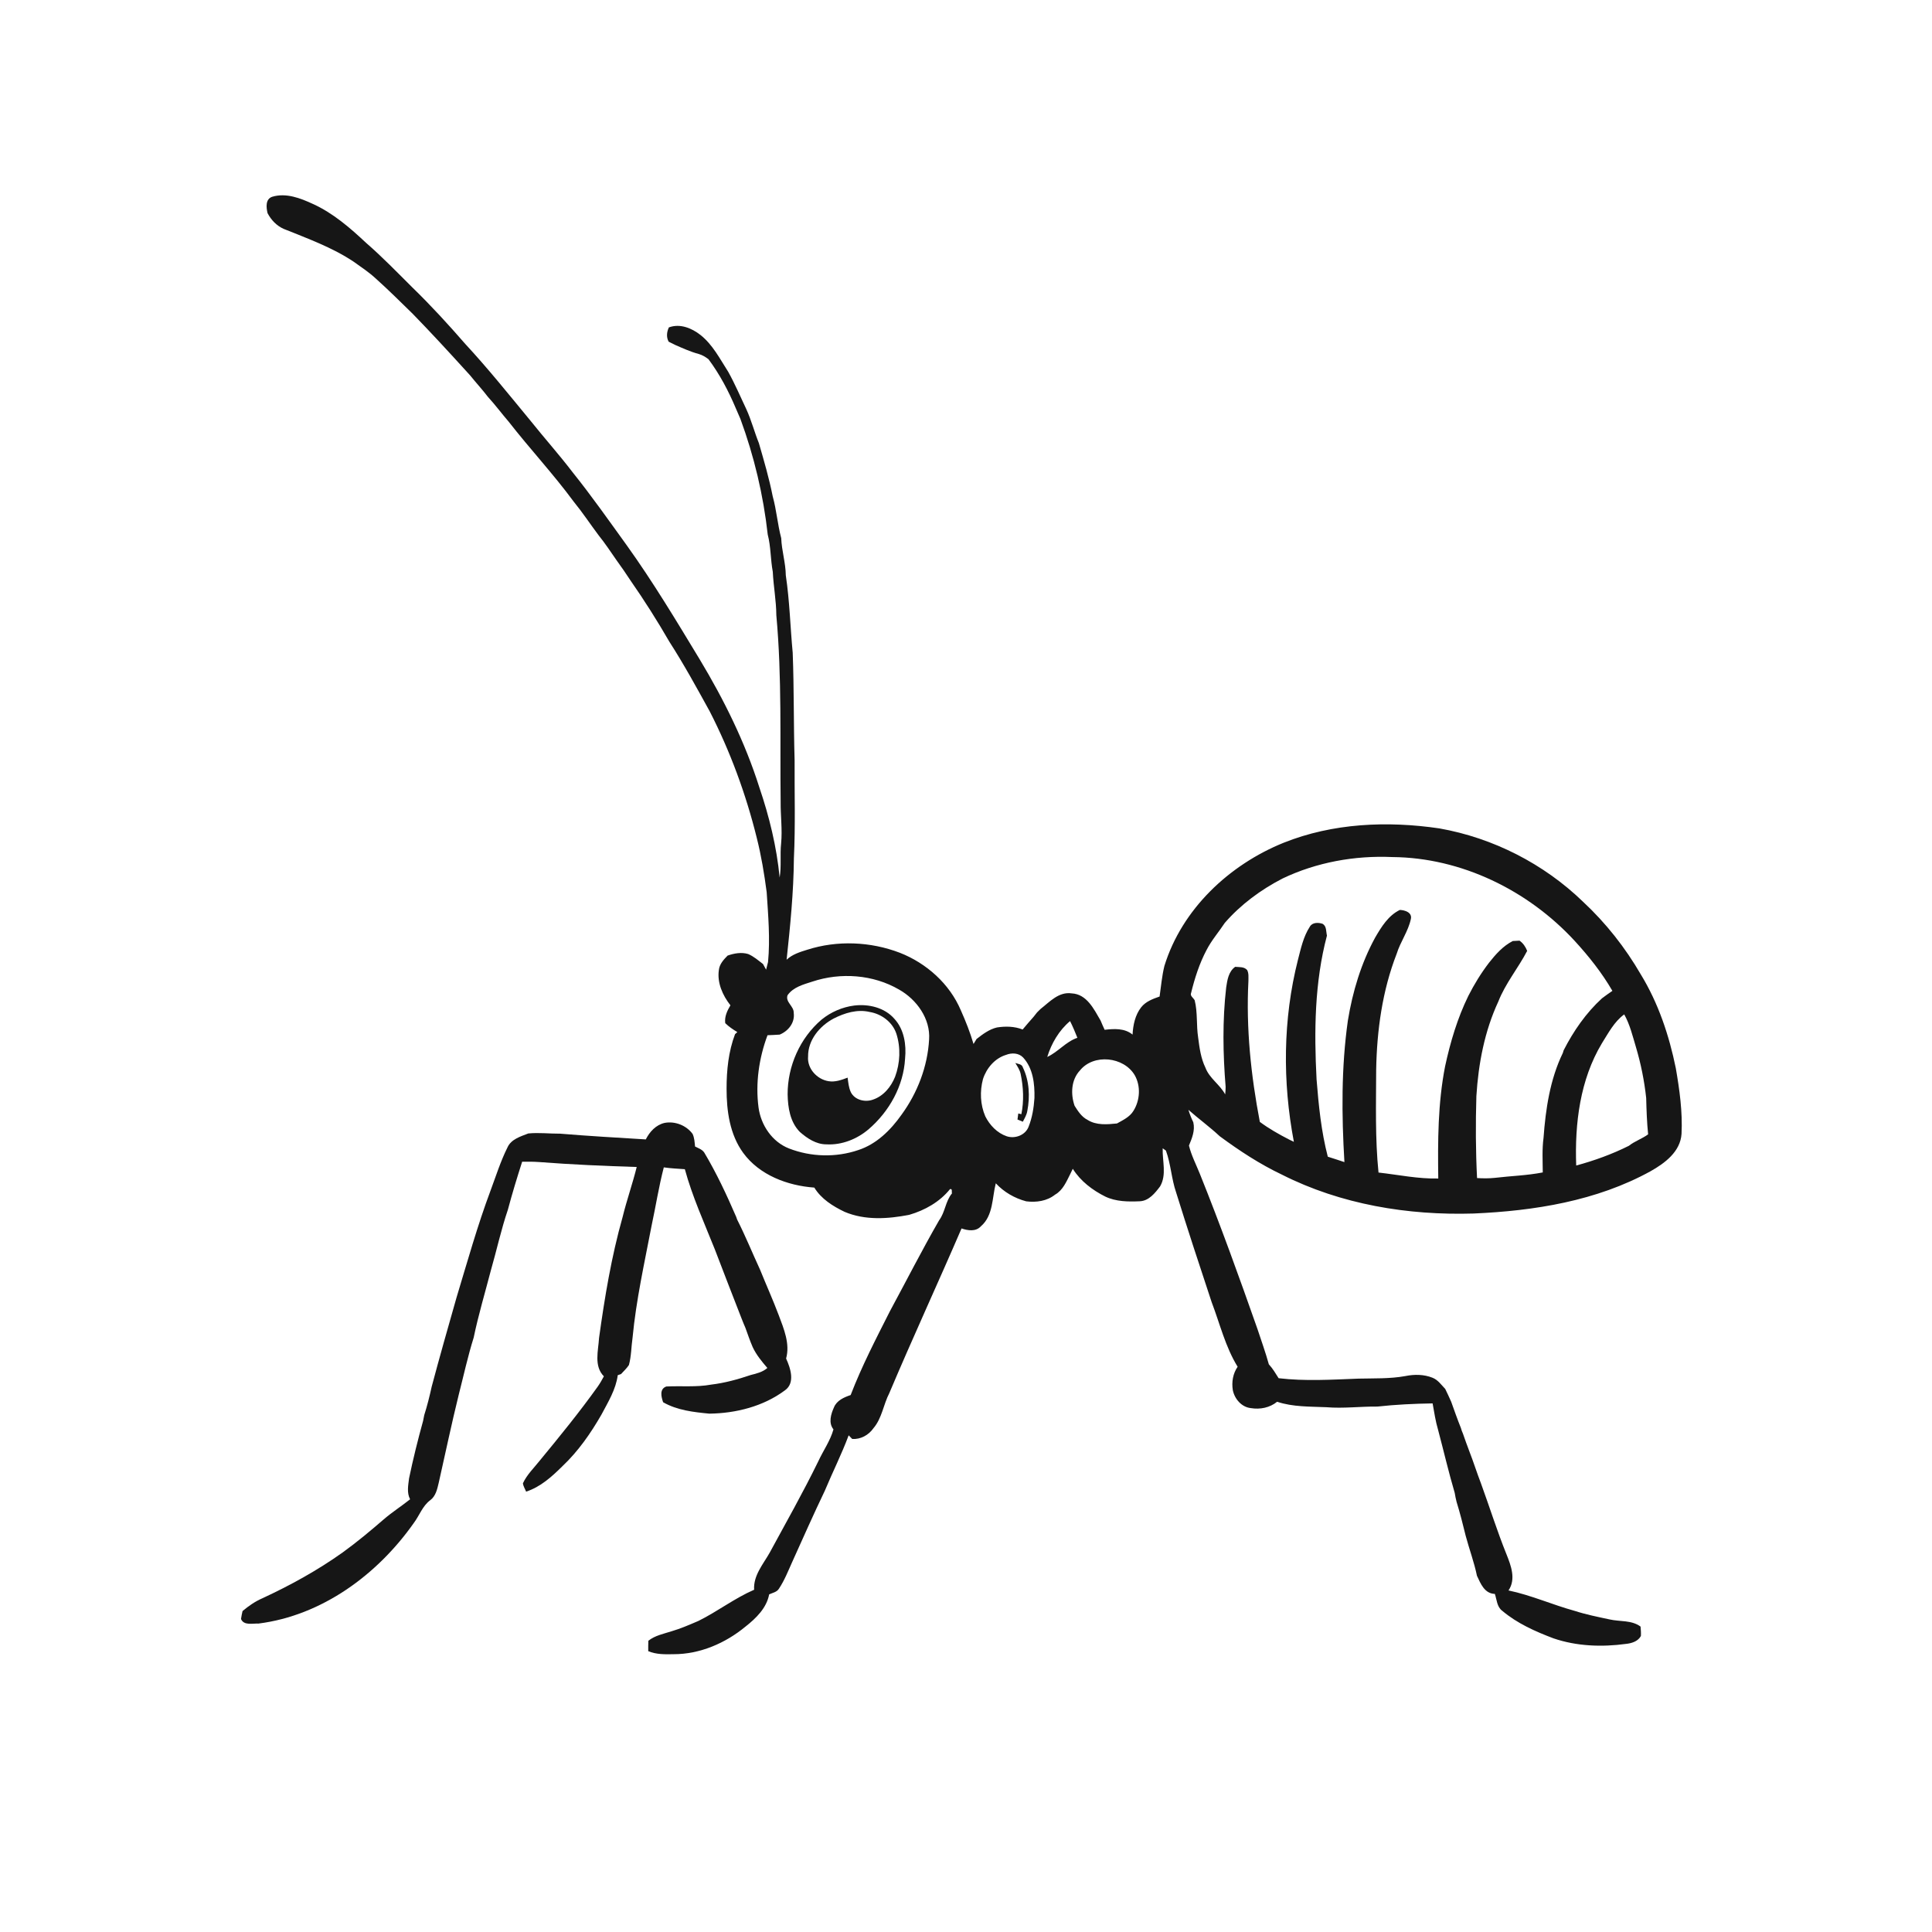 <ns0:svg xmlns:ns0="http://www.w3.org/2000/svg" width="1024pt" height="1024pt" viewBox="0 0 1024 1024" version="1.1">
<ns0:g id="#ffffffff">
<ns0:path fill="#ffffff" opacity="0" d=" M 0.00 0.00 L 1024.00 0.00 L 1024.00 1024.00 L 0.00 1024.00 L 0.00 0.00 M 144.31 104.28 C 140.60 105.48 141.09 109.97 141.81 112.98 C 143.72 116.61 146.66 119.72 150.48 121.36 C 163.11 126.46 176.08 131.13 187.49 138.74 C 191.51 141.61 195.64 144.34 199.27 147.72 C 205.97 153.71 212.31 160.06 218.74 166.32 C 228.27 176.10 237.52 186.15 246.70 196.25 C 247.55 197.16 248.38 198.10 249.22 199.02 C 252.28 202.84 255.62 206.43 258.59 210.33 C 262.45 214.53 265.84 219.13 269.57 223.45 C 280.77 237.82 293.24 251.17 304.06 265.86 C 308.75 271.60 312.84 277.80 317.29 283.73 C 320.70 287.95 323.68 292.50 326.79 296.95 C 329.36 300.45 331.80 304.06 334.19 307.69 C 341.53 318.22 348.40 329.08 354.82 340.19 C 362.49 352.11 369.29 364.56 376.13 376.97 C 387.03 398.25 395.35 420.84 401.09 444.04 C 403.49 453.54 405.09 463.21 406.36 472.92 C 407.15 485.21 408.25 497.58 407.08 509.88 C 406.73 511.23 406.38 512.59 406.05 513.95 C 405.51 512.95 404.96 511.94 404.42 510.96 C 401.90 509.03 399.47 506.89 396.53 505.65 C 392.94 504.57 389.11 505.28 385.65 506.48 C 383.56 508.61 381.36 510.97 381.02 514.08 C 380.00 520.84 383.02 527.60 387.14 532.83 C 385.44 535.72 383.93 538.83 384.39 542.29 C 386.29 544.16 388.51 545.65 390.80 547.02 C 390.49 547.30 389.89 547.86 389.58 548.14 C 386.10 557.36 385.10 567.24 385.10 577.03 C 385.09 588.82 386.79 601.26 393.90 611.04 C 402.55 622.86 417.40 628.42 431.61 629.45 C 435.25 635.45 441.47 639.35 447.68 642.31 C 458.49 646.90 470.69 646.08 481.96 643.87 C 490.20 641.48 498.10 637.02 503.52 630.26 C 504.94 629.90 504.30 631.71 504.57 632.53 C 501.11 636.65 500.97 642.44 497.77 646.75 C 488.66 662.58 480.38 678.86 471.70 694.93 C 464.30 709.54 456.75 724.10 450.86 739.41 C 447.37 740.58 443.48 742.27 442.02 745.93 C 440.40 749.50 438.99 754.19 441.75 757.60 C 440.06 763.67 436.31 768.87 433.69 774.56 C 425.67 791.00 416.65 806.92 407.93 822.99 C 404.45 829.14 399.23 835.07 399.70 842.60 C 389.32 847.11 380.31 854.11 370.19 859.12 C 365.48 861.14 360.77 863.20 355.84 864.64 C 351.66 865.98 347.16 866.84 343.64 869.64 C 343.58 871.46 343.55 873.30 343.58 875.15 C 347.82 876.94 352.47 876.85 356.98 876.76 C 370.94 876.79 384.46 870.94 395.11 862.14 C 400.69 857.74 406.31 852.32 407.67 845.05 C 409.47 844.22 411.74 843.87 412.85 842.05 C 415.77 837.67 417.70 832.74 419.85 827.96 C 425.56 815.33 431.16 802.65 437.16 790.15 C 441.26 780.30 446.09 770.76 449.81 760.75 C 450.28 761.23 451.22 762.20 451.69 762.68 C 456.18 762.97 460.40 760.62 462.94 756.99 C 467.48 751.66 468.21 744.47 471.34 738.41 C 483.71 709.13 497.06 680.29 509.64 651.10 C 512.99 652.26 517.23 652.91 519.90 649.95 C 526.49 644.29 525.80 634.89 527.79 627.17 C 532.11 631.84 537.78 635.10 543.91 636.73 C 549.22 637.40 554.90 636.62 559.19 633.20 C 563.37 630.84 565.22 626.27 567.28 622.21 C 567.72 621.29 568.16 620.38 568.60 619.48 C 572.69 626.02 579.03 630.82 585.85 634.22 C 591.50 636.91 597.93 636.97 604.05 636.70 C 608.92 636.52 612.19 632.37 614.88 628.80 C 618.47 622.62 616.01 615.31 616.25 608.62 L 617.96 609.84 C 620.59 617.01 620.88 624.81 623.38 632.04 C 629.42 651.48 635.79 670.83 642.20 690.16 C 646.58 701.64 649.47 713.88 655.97 724.41 C 653.47 728.03 652.72 732.52 653.42 736.83 C 654.37 741.48 658.08 745.83 663.00 746.33 C 667.87 747.14 673.02 746.12 676.90 742.96 C 685.26 745.75 694.26 745.47 702.97 745.85 C 711.99 746.61 721.01 745.41 730.05 745.51 C 739.76 744.45 749.54 743.98 759.31 743.83 C 760.17 748.55 760.86 753.33 762.24 757.95 C 765.19 769.06 767.79 780.27 771.04 791.30 C 771.30 792.88 771.61 794.47 772.02 796.04 C 773.86 801.99 775.39 808.04 776.87 814.10 C 778.75 821.15 781.34 828.02 782.81 835.18 C 784.76 839.35 786.83 844.66 792.30 844.80 C 793.34 847.85 793.38 851.69 796.22 853.76 C 804.14 860.45 813.74 864.71 823.36 868.35 C 835.66 872.56 849.01 873.04 861.81 871.30 C 864.82 870.98 868.18 869.97 869.71 867.11 C 869.83 865.43 869.65 863.77 869.53 862.12 C 864.73 858.58 858.58 859.59 853.09 858.32 C 846.88 856.99 840.63 855.75 834.59 853.79 C 822.79 850.54 811.55 845.49 799.54 842.97 C 803.60 836.97 800.87 829.83 798.46 823.80 C 793.47 811.42 789.49 798.68 784.92 786.16 C 782.74 780.53 780.95 774.76 778.75 769.14 C 777.57 766.07 776.49 762.97 775.40 759.88 C 774.94 758.89 774.58 757.87 774.30 756.85 C 772.45 752.25 770.82 747.58 769.15 742.93 C 768.14 740.65 767.09 738.39 766.00 736.16 C 763.93 734.02 762.16 731.38 759.29 730.24 C 754.70 728.40 749.62 728.37 744.83 729.35 C 736.64 730.83 728.31 730.50 720.04 730.70 C 705.95 731.24 691.74 732.14 677.70 730.48 C 676.09 727.93 674.56 725.33 672.51 723.11 C 670.75 716.78 668.53 710.60 666.47 704.37 C 656.77 676.77 646.85 649.25 635.93 622.11 C 633.94 617.16 631.44 612.37 630.17 607.17 C 631.79 603.24 633.49 599.22 632.48 594.85 C 631.43 592.71 630.58 590.49 629.88 588.22 C 635.31 593.01 641.19 597.29 646.50 602.24 C 656.90 609.91 667.76 617.04 679.46 622.59 C 710.69 638.39 746.22 644.25 780.99 643.19 C 813.22 641.80 846.22 636.54 874.81 620.79 C 882.38 616.53 890.62 610.44 891.25 600.98 C 891.83 589.31 890.20 577.63 888.21 566.15 C 884.67 548.78 878.94 531.65 869.66 516.47 C 861.41 502.24 851.11 489.17 839.06 477.96 C 818.28 457.83 791.38 444.10 762.89 439.07 C 735.34 435.01 706.43 436.24 680.35 446.68 C 651.53 458.33 626.48 481.80 617.16 511.95 C 615.85 517.28 615.38 522.76 614.61 528.18 C 611.04 529.42 607.23 530.82 604.83 533.90 C 601.64 538.00 600.55 543.28 600.28 548.36 C 596.07 544.89 590.57 545.24 585.48 545.81 C 584.73 544.17 583.99 542.53 583.31 540.87 C 579.79 534.84 576.01 526.90 568.02 526.51 C 561.20 525.51 556.36 530.99 551.52 534.77 C 550.90 535.38 550.28 535.99 549.66 536.60 C 549.06 537.37 548.45 538.14 547.85 538.90 C 545.88 541.13 543.91 543.37 542.02 545.66 C 537.70 543.95 532.95 543.87 528.42 544.57 C 524.30 545.54 520.86 548.14 517.59 550.70 C 517.05 551.57 516.51 552.45 515.99 553.33 C 514.19 547.21 511.85 541.27 509.25 535.46 C 503.28 521.42 491.05 510.51 476.94 504.99 C 461.38 499.03 443.74 498.29 427.83 503.39 C 423.97 504.58 419.93 505.84 416.92 508.67 C 418.83 490.83 420.63 472.93 420.78 454.97 C 421.62 437.66 421.06 420.31 421.16 402.98 C 420.60 383.99 420.88 364.98 420.15 345.99 C 418.86 332.31 418.53 318.52 416.49 304.93 C 416.41 298.26 414.31 291.87 414.06 285.22 C 412.12 277.92 411.58 270.33 409.55 263.07 C 407.67 253.53 404.93 244.21 402.23 234.89 C 399.86 229.00 398.27 222.83 395.64 217.04 C 392.45 210.35 389.58 203.52 385.96 197.05 C 381.57 190.22 377.77 182.70 371.29 177.56 C 366.63 173.89 360.39 171.34 354.52 173.53 C 353.38 175.96 353.09 178.66 354.40 181.10 C 355.55 181.65 356.70 182.22 357.85 182.82 C 361.95 184.61 366.04 186.47 370.38 187.63 C 372.27 188.18 373.95 189.20 375.51 190.39 C 381.44 198.35 386.11 207.20 389.96 216.33 C 390.82 218.22 391.60 220.15 392.44 222.05 C 399.70 241.80 404.59 262.40 406.91 283.30 C 408.60 289.78 408.37 296.51 409.59 303.05 C 409.96 310.75 411.42 318.35 411.47 326.07 C 414.49 358.96 413.36 392.04 413.76 425.04 C 413.69 432.37 414.71 439.70 414.01 447.03 C 413.35 453.05 414.24 459.10 413.23 465.13 C 411.65 448.83 407.74 432.82 402.47 417.34 C 394.91 393.44 383.73 370.87 370.83 349.44 C 358.43 328.95 346.09 308.39 332.12 288.92 C 322.77 275.99 313.60 262.91 303.62 250.46 C 296.43 241.04 288.52 232.19 281.12 222.93 C 269.80 209.22 258.68 195.32 246.58 182.27 C 237.63 171.98 228.41 161.91 218.62 152.41 C 210.57 144.41 202.68 136.23 194.11 128.79 C 185.57 120.80 176.57 112.95 165.83 108.09 C 159.21 105.02 151.62 102.09 144.31 104.28 M 352.26 595.16 C 347.68 596.19 344.32 599.84 342.29 603.91 C 327.15 602.99 312.00 602.12 296.90 600.87 C 291.27 600.91 285.62 600.20 280.01 600.76 C 275.94 602.34 270.93 603.79 268.99 608.12 C 265.34 615.44 262.88 623.26 260.04 630.92 C 253.05 649.58 247.70 668.79 241.93 687.85 C 237.47 703.52 233.00 719.19 228.81 734.94 C 227.69 740.03 226.43 745.11 224.84 750.09 C 224.64 751.06 224.45 752.05 224.26 753.05 C 221.48 763.12 218.95 773.28 216.82 783.51 C 216.36 787.20 215.54 791.19 217.36 794.66 C 212.78 798.31 207.82 801.47 203.38 805.30 C 196.34 811.38 189.18 817.37 181.63 822.82 C 168.31 832.31 153.90 840.24 139.07 847.12 C 135.22 848.79 131.75 851.20 128.55 853.90 C 128.25 855.29 127.93 856.67 127.74 858.11 C 129.29 861.70 133.86 860.37 136.95 860.53 C 170.63 856.28 200.01 834.61 219.23 807.35 C 222.28 803.34 223.89 798.19 228.07 795.11 C 231.00 792.94 231.74 789.20 232.54 785.87 C 236.07 770.32 239.31 754.71 243.14 739.23 C 245.73 729.13 247.94 718.91 251.06 708.96 C 253.55 697.00 257.06 685.26 260.14 673.44 C 263.24 662.69 265.59 651.73 269.20 641.13 C 271.47 632.60 274.05 624.15 276.75 615.75 C 279.75 615.68 282.75 615.70 285.75 615.91 C 302.96 617.24 320.21 617.99 337.47 618.53 C 335.26 627.46 332.17 636.13 329.99 645.07 C 324.06 666.04 320.50 687.58 317.51 709.14 C 317.12 715.89 314.67 724.03 320.07 729.48 C 319.07 731.36 318.02 733.22 316.78 734.97 C 307.16 748.43 296.71 761.26 286.19 774.02 C 283.08 777.98 279.29 781.55 277.16 786.18 C 277.35 787.76 278.28 789.12 278.85 790.60 C 286.49 788.12 292.52 782.64 298.11 777.10 C 306.47 769.19 313.09 759.69 318.79 749.75 C 322.31 743.10 326.41 736.49 327.42 728.88 C 327.85 728.73 328.72 728.43 329.16 728.28 C 330.59 726.73 332.17 725.26 333.34 723.49 C 334.63 718.77 334.57 713.83 335.27 709.01 C 337.17 689.03 341.56 669.44 345.33 649.77 C 347.55 639.44 349.17 628.96 351.83 618.73 C 355.53 619.28 359.26 619.43 362.98 619.70 C 366.96 634.28 373.25 648.09 378.84 662.10 C 383.59 674.40 388.28 686.72 393.11 698.99 C 393.78 700.61 394.39 702.27 395.12 703.88 C 396.34 707.27 397.50 710.68 398.94 713.99 C 400.86 718.12 403.77 721.62 406.72 725.05 C 404.25 727.22 401.04 728.00 397.94 728.77 C 391.11 731.09 384.12 733.01 376.94 733.87 C 369.09 735.32 361.08 734.47 353.17 734.87 C 349.43 736.19 350.47 740.35 351.47 743.22 C 358.89 747.48 367.61 748.46 375.98 749.26 C 390.07 749.08 404.61 745.42 416.04 736.90 C 421.59 733.00 418.98 725.13 416.65 720.05 C 418.82 712.26 415.47 704.34 412.76 697.12 C 409.70 688.99 406.13 681.08 402.88 673.03 C 398.79 664.18 395.13 655.14 390.72 646.44 C 390.59 646.07 390.32 645.32 390.19 644.95 C 385.14 633.28 379.75 621.73 373.23 610.82 C 372.08 609.17 370.08 608.55 368.39 607.67 C 368.16 605.41 368.06 603.03 367.07 600.97 C 363.73 596.46 357.76 594.12 352.26 595.16 Z" />
<ns0:path fill="#ffffff" opacity="0" d=" M 679.74 465.64 C 697.80 457.01 718.05 453.37 737.99 454.26 C 774.53 454.55 809.86 471.89 834.48 498.54 C 842.01 506.74 849.01 515.52 854.60 525.18 C 852.72 526.44 850.90 527.78 849.09 529.13 C 840.62 536.88 833.97 546.49 828.77 556.68 C 828.66 557.04 828.43 557.76 828.32 558.12 C 821.54 572.10 819.22 587.79 818.10 603.15 C 817.28 609.20 817.67 615.32 817.70 621.41 C 809.31 623.06 800.74 623.27 792.27 624.29 C 789.14 624.62 785.99 624.59 782.87 624.39 C 782.13 609.92 782.08 595.44 782.51 580.96 C 783.58 563.80 786.83 546.57 794.12 530.89 C 797.90 521.20 804.66 513.15 809.43 503.99 C 808.58 501.83 807.30 499.90 805.38 498.57 C 804.18 498.64 802.99 498.70 801.81 498.76 C 796.65 501.38 792.76 505.78 789.22 510.26 C 785.02 515.74 781.38 521.66 778.26 527.82 C 772.47 539.64 768.70 552.33 765.93 565.18 C 762.09 584.74 762.04 604.76 762.31 624.63 C 751.66 624.88 741.18 622.65 730.64 621.47 C 728.80 603.38 729.36 585.16 729.40 567.00 C 729.77 546.10 732.65 525.08 740.27 505.51 C 742.23 499.14 746.42 493.60 747.79 487.06 C 748.55 483.60 744.60 482.38 741.94 482.28 C 735.82 485.27 732.17 491.25 728.86 496.93 C 721.42 510.55 716.88 525.64 714.40 540.92 C 710.88 565.76 711.08 590.95 712.57 615.94 C 709.63 614.99 706.71 613.97 703.76 613.07 C 700.28 599.69 698.90 585.85 697.81 572.10 C 696.47 546.64 696.74 520.65 703.31 495.88 C 702.79 493.74 703.19 490.93 701.03 489.65 C 698.77 488.87 695.55 488.80 694.23 491.18 C 690.80 496.44 689.49 502.75 687.93 508.75 C 679.95 540.22 679.73 573.38 685.78 605.20 C 684.95 604.80 684.13 604.40 683.32 604.01 C 677.92 601.23 672.62 598.25 667.74 594.63 C 663.03 570.06 660.38 544.96 661.69 519.92 C 661.67 517.99 661.95 515.89 661.01 514.14 C 659.41 512.30 656.83 512.65 654.67 512.44 C 651.15 514.94 650.49 519.41 649.90 523.38 C 647.89 540.84 648.18 558.51 649.61 576.02 C 649.60 577.36 649.53 578.70 649.37 580.05 C 646.56 574.81 641.04 571.57 638.92 565.93 C 636.47 560.93 635.74 555.34 635.04 549.89 C 634.03 543.35 634.83 536.64 633.21 530.19 C 632.58 528.90 630.58 527.87 631.32 526.24 C 633.23 518.42 635.72 510.66 639.50 503.52 C 642.14 498.36 645.99 493.98 649.17 489.15 C 657.67 479.37 668.26 471.58 679.74 465.64 Z" />
<ns0:path fill="#ffffff" opacity="0" d=" M 430.60 520.26 C 445.57 515.28 462.80 516.51 476.52 524.49 C 485.81 529.72 493.22 539.94 492.44 550.97 C 491.64 565.32 486.26 579.27 477.81 590.85 C 472.07 598.98 464.54 606.45 454.87 609.57 C 443.06 613.59 429.81 613.24 418.20 608.71 C 409.25 605.23 403.30 596.34 402.04 587.00 C 400.35 574.11 402.26 560.84 406.80 548.69 C 408.95 548.63 411.11 548.50 413.26 548.36 C 417.84 546.48 421.39 542.03 420.69 536.88 C 420.86 533.29 416.15 531.15 417.41 527.50 C 420.46 523.16 425.82 521.80 430.60 520.26 M 452.75 532.96 C 446.41 533.77 440.33 536.43 435.38 540.47 C 424.00 550.21 417.42 565.06 417.46 580.01 C 417.58 587.03 418.78 594.78 423.96 599.97 C 427.86 603.39 432.60 606.54 437.99 606.53 C 446.19 606.99 454.32 603.74 460.49 598.43 C 471.36 589.06 478.91 575.53 479.71 561.07 C 480.45 553.69 479.20 545.57 474.01 539.95 C 468.82 534.00 460.34 532.04 452.75 532.96 Z" />
<ns0:path fill="#ffffff" opacity="0" d=" M 441.90 539.82 C 447.72 536.87 454.43 534.80 460.96 536.37 C 467.25 537.41 473.08 541.75 475.10 547.91 C 477.46 555.28 477.10 563.45 474.42 570.69 C 472.28 576.04 468.29 580.94 462.69 582.82 C 458.53 584.36 453.03 583.04 450.96 578.88 C 449.83 576.46 449.60 573.77 449.26 571.17 C 446.03 572.40 442.58 573.66 439.07 573.04 C 433.00 572.05 427.74 566.31 428.30 560.00 C 428.19 551.23 434.47 543.74 441.90 539.82 Z" />
<ns0:path fill="#ffffff" opacity="0" d=" M 849.06 552.94 C 852.48 547.52 855.57 541.50 860.87 537.65 C 863.89 543.04 865.31 549.08 867.07 554.94 C 869.70 563.75 871.52 572.80 872.51 581.94 C 872.67 588.38 872.89 594.81 873.54 601.23 C 870.32 603.58 866.44 604.83 863.31 607.31 C 854.41 611.76 845.01 615.15 835.42 617.75 C 834.61 595.55 837.42 572.29 849.06 552.94 Z" />
<ns0:path fill="#ffffff" opacity="0" d=" M 555.06 560.20 C 557.29 553.00 561.33 546.07 567.16 541.20 C 568.60 544.08 569.85 547.05 571.04 550.05 C 564.89 552.13 560.84 557.56 555.06 560.20 Z" />
<ns0:path fill="#ffffff" opacity="0" d=" M 533.22 559.11 C 536.21 557.90 539.96 558.04 542.29 560.51 C 547.56 566.26 548.46 574.50 548.28 581.97 C 547.94 587.16 547.09 592.39 545.16 597.24 C 543.43 601.68 537.98 603.71 533.59 602.25 C 528.53 600.53 524.59 596.38 522.23 591.69 C 519.56 585.52 519.27 578.42 520.99 571.96 C 522.84 566.17 527.28 560.91 533.22 559.11 M 538.14 563.40 C 539.26 565.25 540.52 567.06 540.97 569.22 C 542.44 576.22 542.77 583.51 541.34 590.55 C 540.93 590.46 540.12 590.27 539.71 590.17 C 539.57 591.23 539.43 592.30 539.29 593.38 C 540.00 593.67 541.41 594.24 542.12 594.53 C 543.08 592.72 544.15 590.91 544.49 588.87 C 545.98 581.20 545.58 572.93 542.17 565.82 C 541.68 563.95 539.63 563.94 538.14 563.40 Z" />
<ns0:path fill="#ffffff" opacity="0" d=" M 572.40 567.35 C 579.66 558.36 595.61 560.07 601.41 569.84 C 604.70 575.61 604.26 583.17 600.76 588.76 C 598.80 592.02 595.21 593.67 592.02 595.46 C 586.79 596.00 581.05 596.51 576.40 593.55 C 573.27 591.96 571.36 588.95 569.55 586.08 C 567.40 579.88 567.72 572.33 572.40 567.35 Z" />
</ns0:g>
<ns0:g id="#161616ff">
<ns0:path fill="#161616" opacity="1.00" d=" M 144.31 104.28 C 151.62 102.09 159.21 105.02 165.83 108.09 C 176.57 112.95 185.57 120.80 194.11 128.79 C 202.68 136.23 210.57 144.41 218.62 152.41 C 228.41 161.91 237.63 171.98 246.58 182.27 C 258.68 195.32 269.80 209.22 281.12 222.93 C 288.52 232.19 296.43 241.04 303.62 250.46 C 313.60 262.91 322.77 275.99 332.12 288.92 C 346.09 308.39 358.43 328.95 370.83 349.44 C 383.73 370.87 394.91 393.44 402.47 417.34 C 407.74 432.82 411.65 448.83 413.23 465.13 C 414.24 459.10 413.35 453.05 414.01 447.03 C 414.71 439.70 413.69 432.37 413.76 425.04 C 413.36 392.04 414.49 358.96 411.47 326.07 C 411.42 318.35 409.96 310.75 409.59 303.05 C 408.37 296.51 408.60 289.78 406.91 283.30 C 404.59 262.40 399.70 241.80 392.44 222.05 C 391.60 220.15 390.82 218.22 389.96 216.33 C 386.11 207.20 381.44 198.35 375.51 190.39 C 373.95 189.20 372.27 188.18 370.38 187.63 C 366.04 186.47 361.95 184.61 357.85 182.82 C 356.70 182.22 355.55 181.65 354.40 181.10 C 353.09 178.66 353.38 175.96 354.52 173.53 C 360.39 171.34 366.63 173.89 371.29 177.56 C 377.77 182.70 381.57 190.22 385.96 197.05 C 389.58 203.52 392.45 210.35 395.64 217.04 C 398.27 222.83 399.86 229.00 402.23 234.89 C 404.93 244.21 407.67 253.53 409.55 263.07 C 411.58 270.33 412.12 277.92 414.06 285.22 C 414.31 291.87 416.41 298.26 416.49 304.93 C 418.53 318.52 418.86 332.31 420.15 345.99 C 420.88 364.98 420.60 383.99 421.16 402.98 C 421.06 420.31 421.62 437.66 420.78 454.97 C 420.63 472.93 418.83 490.83 416.92 508.67 C 419.93 505.84 423.97 504.58 427.83 503.39 C 443.74 498.29 461.38 499.03 476.94 504.99 C 491.05 510.51 503.28 521.42 509.25 535.46 C 511.85 541.27 514.19 547.21 515.99 553.33 C 516.51 552.45 517.05 551.57 517.59 550.70 C 520.86 548.14 524.30 545.54 528.42 544.57 C 532.95 543.87 537.70 543.95 542.02 545.66 C 543.91 543.37 545.88 541.13 547.85 538.90 C 548.45 538.14 549.06 537.37 549.66 536.60 C 550.28 535.99 550.90 535.38 551.52 534.77 C 556.36 530.99 561.20 525.51 568.02 526.51 C 576.01 526.90 579.79 534.84 583.31 540.87 C 583.99 542.53 584.73 544.17 585.48 545.81 C 590.57 545.24 596.07 544.89 600.28 548.36 C 600.55 543.28 601.64 538.00 604.83 533.90 C 607.23 530.82 611.04 529.42 614.61 528.18 C 615.38 522.76 615.85 517.28 617.16 511.95 C 626.48 481.80 651.53 458.33 680.35 446.68 C 706.43 436.24 735.34 435.01 762.89 439.07 C 791.38 444.10 818.28 457.83 839.06 477.96 C 851.11 489.17 861.41 502.24 869.66 516.47 C 878.94 531.65 884.67 548.78 888.21 566.15 C 890.20 577.63 891.83 589.31 891.25 600.98 C 890.62 610.44 882.38 616.53 874.81 620.79 C 846.22 636.54 813.22 641.80 780.99 643.19 C 746.22 644.25 710.69 638.39 679.46 622.59 C 667.76 617.04 656.90 609.91 646.50 602.24 C 641.19 597.29 635.31 593.01 629.88 588.22 C 630.58 590.49 631.43 592.71 632.48 594.85 C 633.49 599.22 631.79 603.24 630.17 607.17 C 631.44 612.37 633.94 617.16 635.93 622.11 C 646.85 649.25 656.77 676.77 666.47 704.37 C 668.53 710.60 670.75 716.78 672.51 723.11 C 674.56 725.33 676.09 727.93 677.70 730.48 C 691.74 732.14 705.95 731.24 720.04 730.70 C 728.31 730.50 736.64 730.83 744.83 729.35 C 749.62 728.37 754.70 728.40 759.29 730.24 C 762.16 731.38 763.93 734.02 766.00 736.16 C 767.09 738.39 768.14 740.65 769.15 742.93 C 770.82 747.58 772.45 752.25 774.30 756.85 C 774.58 757.87 774.94 758.89 775.40 759.88 C 776.49 762.97 777.57 766.07 778.75 769.14 C 780.95 774.76 782.74 780.53 784.92 786.16 C 789.49 798.68 793.47 811.42 798.46 823.80 C 800.87 829.83 803.60 836.97 799.54 842.97 C 811.55 845.49 822.79 850.54 834.59 853.79 C 840.63 855.75 846.88 856.99 853.09 858.32 C 858.58 859.59 864.73 858.58 869.53 862.12 C 869.65 863.77 869.83 865.43 869.71 867.11 C 868.18 869.97 864.82 870.98 861.81 871.30 C 849.01 873.04 835.66 872.56 823.36 868.35 C 813.74 864.71 804.14 860.45 796.22 853.76 C 793.38 851.69 793.34 847.85 792.30 844.80 C 786.83 844.66 784.76 839.35 782.81 835.18 C 781.34 828.02 778.75 821.15 776.87 814.10 C 775.39 808.04 773.86 801.99 772.02 796.04 C 771.61 794.47 771.30 792.88 771.04 791.30 C 767.79 780.27 765.19 769.06 762.24 757.95 C 760.86 753.33 760.17 748.55 759.31 743.83 C 749.54 743.98 739.76 744.45 730.05 745.51 C 721.01 745.41 711.99 746.61 702.97 745.85 C 694.26 745.47 685.26 745.75 676.90 742.96 C 673.02 746.12 667.87 747.14 663.00 746.33 C 658.08 745.83 654.37 741.48 653.42 736.83 C 652.72 732.52 653.47 728.03 655.97 724.41 C 649.47 713.88 646.58 701.64 642.20 690.16 C 635.79 670.83 629.42 651.48 623.38 632.04 C 620.88 624.81 620.59 617.01 617.96 609.84 L 616.25 608.62 C 616.01 615.31 618.47 622.62 614.88 628.80 C 612.19 632.37 608.92 636.52 604.05 636.70 C 597.93 636.97 591.50 636.91 585.85 634.22 C 579.03 630.82 572.69 626.02 568.60 619.48 C 568.16 620.38 567.72 621.29 567.28 622.21 C 565.22 626.27 563.37 630.84 559.19 633.20 C 554.90 636.62 549.22 637.40 543.91 636.73 C 537.78 635.10 532.11 631.84 527.79 627.17 C 525.80 634.89 526.49 644.29 519.90 649.95 C 517.23 652.91 512.99 652.26 509.64 651.10 C 497.06 680.29 483.71 709.13 471.34 738.41 C 468.21 744.47 467.48 751.66 462.94 756.99 C 460.40 760.62 456.18 762.97 451.69 762.68 C 451.22 762.20 450.28 761.23 449.81 760.75 C 446.09 770.76 441.26 780.30 437.16 790.15 C 431.16 802.65 425.56 815.33 419.85 827.96 C 417.70 832.74 415.77 837.67 412.85 842.05 C 411.74 843.87 409.47 844.22 407.67 845.05 C 406.31 852.32 400.69 857.74 395.11 862.14 C 384.46 870.94 370.94 876.79 356.98 876.76 C 352.47 876.85 347.82 876.94 343.58 875.15 C 343.55 873.30 343.58 871.46 343.64 869.64 C 347.16 866.84 351.66 865.98 355.84 864.64 C 360.77 863.20 365.48 861.14 370.19 859.12 C 380.31 854.11 389.32 847.11 399.70 842.60 C 399.23 835.07 404.45 829.14 407.93 822.99 C 416.65 806.92 425.67 791.00 433.69 774.56 C 436.31 768.87 440.06 763.67 441.75 757.60 C 438.99 754.19 440.40 749.50 442.02 745.93 C 443.48 742.27 447.37 740.58 450.86 739.41 C 456.75 724.10 464.30 709.54 471.70 694.93 C 480.38 678.86 488.66 662.58 497.77 646.75 C 500.97 642.44 501.11 636.65 504.57 632.53 C 504.30 631.71 504.94 629.90 503.52 630.26 C 498.10 637.02 490.20 641.48 481.96 643.87 C 470.69 646.08 458.49 646.90 447.68 642.31 C 441.47 639.35 435.25 635.45 431.61 629.45 C 417.40 628.42 402.55 622.86 393.90 611.04 C 386.79 601.26 385.09 588.82 385.10 577.03 C 385.10 567.24 386.10 557.36 389.58 548.14 C 389.89 547.86 390.49 547.30 390.80 547.02 C 388.51 545.65 386.29 544.16 384.39 542.29 C 383.93 538.83 385.44 535.72 387.14 532.83 C 383.02 527.60 380.00 520.84 381.02 514.08 C 381.36 510.97 383.56 508.61 385.65 506.48 C 389.11 505.28 392.94 504.57 396.53 505.65 C 399.47 506.89 401.90 509.03 404.42 510.96 C 404.96 511.94 405.51 512.95 406.05 513.95 C 406.38 512.59 406.73 511.23 407.08 509.88 C 408.25 497.58 407.15 485.21 406.36 472.92 C 405.09 463.21 403.49 453.54 401.09 444.04 C 395.35 420.84 387.03 398.25 376.13 376.97 C 369.29 364.56 362.49 352.11 354.82 340.19 C 348.40 329.08 341.53 318.22 334.19 307.69 C 331.80 304.06 329.36 300.45 326.79 296.95 C 323.68 292.50 320.70 287.95 317.29 283.73 C 312.84 277.80 308.75 271.60 304.06 265.86 C 293.24 251.17 280.77 237.82 269.57 223.45 C 265.84 219.13 262.45 214.53 258.59 210.33 C 255.62 206.43 252.28 202.84 249.22 199.02 C 248.38 198.10 247.55 197.16 246.70 196.25 C 237.52 186.15 228.27 176.10 218.74 166.32 C 212.31 160.06 205.97 153.71 199.27 147.72 C 195.64 144.34 191.51 141.61 187.49 138.74 C 176.08 131.13 163.11 126.46 150.48 121.36 C 146.66 119.72 143.72 116.61 141.81 112.98 C 141.09 109.97 140.60 105.48 144.31 104.28 M 679.74 465.64 C 668.26 471.58 657.67 479.37 649.17 489.15 C 645.99 493.98 642.14 498.36 639.50 503.52 C 635.72 510.66 633.23 518.42 631.32 526.24 C 630.58 527.87 632.58 528.90 633.21 530.19 C 634.83 536.64 634.03 543.35 635.04 549.89 C 635.74 555.34 636.47 560.93 638.92 565.93 C 641.04 571.57 646.56 574.81 649.37 580.05 C 649.53 578.70 649.60 577.36 649.61 576.02 C 648.18 558.51 647.89 540.84 649.90 523.38 C 650.49 519.41 651.15 514.94 654.67 512.44 C 656.83 512.65 659.41 512.30 661.01 514.14 C 661.95 515.89 661.67 517.99 661.69 519.92 C 660.38 544.96 663.03 570.06 667.74 594.63 C 672.62 598.25 677.92 601.23 683.32 604.01 C 684.13 604.40 684.95 604.80 685.78 605.20 C 679.73 573.38 679.95 540.22 687.93 508.75 C 689.49 502.75 690.80 496.44 694.23 491.18 C 695.55 488.80 698.77 488.87 701.03 489.65 C 703.19 490.93 702.79 493.74 703.31 495.88 C 696.74 520.65 696.47 546.64 697.81 572.10 C 698.90 585.85 700.28 599.69 703.76 613.07 C 706.71 613.97 709.63 614.99 712.57 615.94 C 711.08 590.95 710.88 565.76 714.40 540.92 C 716.88 525.64 721.42 510.55 728.86 496.93 C 732.17 491.25 735.82 485.27 741.94 482.28 C 744.60 482.38 748.55 483.60 747.79 487.06 C 746.42 493.60 742.23 499.14 740.27 505.51 C 732.65 525.08 729.77 546.10 729.40 567.00 C 729.36 585.16 728.80 603.38 730.64 621.47 C 741.18 622.65 751.66 624.88 762.31 624.63 C 762.04 604.76 762.09 584.74 765.93 565.18 C 768.70 552.33 772.47 539.64 778.26 527.82 C 781.38 521.66 785.02 515.74 789.22 510.26 C 792.76 505.78 796.65 501.38 801.81 498.76 C 802.99 498.70 804.18 498.64 805.38 498.57 C 807.30 499.90 808.58 501.83 809.43 503.99 C 804.66 513.15 797.90 521.20 794.12 530.89 C 786.83 546.57 783.58 563.80 782.51 580.96 C 782.08 595.44 782.13 609.92 782.87 624.39 C 785.99 624.59 789.14 624.62 792.27 624.29 C 800.74 623.27 809.31 623.06 817.70 621.41 C 817.67 615.32 817.28 609.20 818.10 603.15 C 819.22 587.79 821.54 572.10 828.32 558.12 C 828.43 557.76 828.66 557.04 828.77 556.68 C 833.97 546.49 840.62 536.88 849.09 529.13 C 850.90 527.78 852.72 526.44 854.60 525.18 C 849.01 515.52 842.01 506.74 834.48 498.54 C 809.86 471.89 774.53 454.55 737.99 454.26 C 718.05 453.37 697.80 457.01 679.74 465.64 M 430.60 520.26 C 425.82 521.80 420.46 523.16 417.41 527.50 C 416.15 531.15 420.86 533.29 420.69 536.88 C 421.39 542.03 417.84 546.48 413.26 548.36 C 411.11 548.50 408.95 548.63 406.80 548.69 C 402.26 560.84 400.35 574.11 402.04 587.00 C 403.30 596.34 409.25 605.23 418.20 608.71 C 429.81 613.24 443.06 613.59 454.87 609.57 C 464.54 606.45 472.07 598.98 477.81 590.85 C 486.26 579.27 491.64 565.32 492.44 550.97 C 493.22 539.94 485.81 529.72 476.52 524.49 C 462.80 516.51 445.57 515.28 430.60 520.26 M 849.06 552.94 C 837.42 572.29 834.61 595.55 835.42 617.75 C 845.01 615.15 854.41 611.76 863.31 607.31 C 866.44 604.83 870.32 603.58 873.54 601.23 C 872.89 594.81 872.67 588.38 872.51 581.94 C 871.52 572.80 869.70 563.75 867.07 554.94 C 865.31 549.08 863.89 543.04 860.87 537.65 C 855.57 541.50 852.48 547.52 849.06 552.94 M 555.06 560.20 C 560.84 557.56 564.89 552.13 571.04 550.05 C 569.85 547.05 568.60 544.08 567.16 541.20 C 561.33 546.07 557.29 553.00 555.06 560.20 M 533.22 559.11 C 527.28 560.91 522.84 566.17 520.99 571.96 C 519.27 578.42 519.56 585.52 522.23 591.69 C 524.59 596.38 528.53 600.53 533.59 602.25 C 537.98 603.71 543.43 601.68 545.16 597.24 C 547.09 592.39 547.94 587.16 548.28 581.97 C 548.46 574.50 547.56 566.26 542.29 560.51 C 539.96 558.04 536.21 557.90 533.22 559.11 M 572.40 567.35 C 567.72 572.33 567.40 579.88 569.55 586.08 C 571.36 588.95 573.27 591.96 576.40 593.55 C 581.05 596.51 586.79 596.00 592.02 595.46 C 595.21 593.67 598.80 592.02 600.76 588.76 C 604.26 583.17 604.70 575.61 601.41 569.84 C 595.61 560.07 579.66 558.36 572.40 567.35 Z" />
<ns0:path fill="#161616" opacity="1.00" d=" M 452.75 532.96 C 460.34 532.04 468.82 534.00 474.01 539.95 C 479.20 545.57 480.45 553.69 479.71 561.07 C 478.91 575.53 471.36 589.06 460.49 598.43 C 454.32 603.74 446.19 606.99 437.99 606.53 C 432.60 606.54 427.86 603.39 423.96 599.97 C 418.78 594.78 417.58 587.03 417.46 580.01 C 417.42 565.06 424.00 550.21 435.38 540.47 C 440.33 536.43 446.41 533.77 452.75 532.96 M 441.90 539.82 C 434.47 543.74 428.19 551.23 428.30 560.00 C 427.74 566.31 433.00 572.05 439.07 573.04 C 442.58 573.66 446.03 572.40 449.26 571.17 C 449.60 573.77 449.83 576.46 450.96 578.88 C 453.03 583.04 458.53 584.36 462.69 582.82 C 468.29 580.94 472.28 576.04 474.42 570.69 C 477.10 563.45 477.46 555.28 475.10 547.91 C 473.08 541.75 467.25 537.41 460.96 536.37 C 454.43 534.80 447.72 536.87 441.90 539.82 Z" />
<ns0:path fill="#161616" opacity="1.00" d=" M 538.14 563.40 C 539.63 563.94 541.68 563.95 542.17 565.82 C 545.58 572.93 545.98 581.20 544.49 588.87 C 544.15 590.91 543.08 592.72 542.12 594.53 C 541.41 594.24 540.00 593.67 539.29 593.38 C 539.43 592.30 539.57 591.23 539.71 590.17 C 540.12 590.27 540.93 590.46 541.34 590.55 C 542.77 583.51 542.44 576.22 540.97 569.22 C 540.52 567.06 539.26 565.25 538.14 563.40 Z" />
<ns0:path fill="#161616" opacity="1.00" d=" M 352.26 595.16 C 357.76 594.12 363.73 596.46 367.07 600.97 C 368.06 603.03 368.16 605.41 368.39 607.67 C 370.08 608.55 372.08 609.17 373.23 610.82 C 379.75 621.73 385.14 633.28 390.19 644.95 C 390.32 645.32 390.59 646.07 390.72 646.44 C 395.13 655.14 398.79 664.18 402.88 673.03 C 406.13 681.08 409.70 688.99 412.76 697.12 C 415.47 704.34 418.82 712.26 416.65 720.05 C 418.98 725.13 421.59 733.00 416.04 736.90 C 404.61 745.42 390.07 749.08 375.98 749.26 C 367.61 748.46 358.89 747.48 351.47 743.22 C 350.47 740.35 349.43 736.19 353.17 734.87 C 361.08 734.47 369.09 735.32 376.94 733.87 C 384.12 733.01 391.11 731.09 397.94 728.77 C 401.04 728.00 404.25 727.22 406.72 725.05 C 403.77 721.62 400.86 718.12 398.94 713.99 C 397.50 710.68 396.34 707.27 395.12 703.88 C 394.39 702.27 393.78 700.61 393.11 698.99 C 388.28 686.72 383.59 674.40 378.84 662.10 C 373.25 648.09 366.96 634.28 362.98 619.70 C 359.26 619.43 355.53 619.28 351.83 618.73 C 349.17 628.96 347.55 639.44 345.33 649.77 C 341.56 669.44 337.17 689.03 335.27 709.01 C 334.57 713.83 334.63 718.77 333.34 723.49 C 332.17 725.26 330.59 726.73 329.16 728.28 C 328.72 728.43 327.85 728.73 327.42 728.88 C 326.41 736.49 322.31 743.10 318.79 749.75 C 313.09 759.69 306.47 769.19 298.11 777.10 C 292.52 782.64 286.49 788.12 278.85 790.60 C 278.28 789.12 277.35 787.76 277.16 786.18 C 279.29 781.55 283.08 777.98 286.19 774.02 C 296.71 761.26 307.16 748.43 316.78 734.97 C 318.02 733.22 319.07 731.36 320.07 729.48 C 314.67 724.03 317.12 715.89 317.51 709.14 C 320.50 687.58 324.06 666.04 329.99 645.07 C 332.17 636.13 335.26 627.46 337.47 618.53 C 320.21 617.99 302.96 617.24 285.75 615.91 C 282.75 615.70 279.75 615.68 276.75 615.75 C 274.05 624.15 271.47 632.60 269.20 641.13 C 265.59 651.73 263.24 662.69 260.14 673.44 C 257.06 685.26 253.55 697.00 251.06 708.96 C 247.94 718.91 245.73 729.13 243.14 739.23 C 239.31 754.71 236.07 770.32 232.54 785.87 C 231.74 789.20 231.00 792.94 228.07 795.11 C 223.89 798.19 222.28 803.34 219.23 807.35 C 200.01 834.61 170.63 856.28 136.95 860.53 C 133.86 860.37 129.29 861.70 127.74 858.11 C 127.93 856.67 128.25 855.29 128.55 853.90 C 131.75 851.20 135.22 848.79 139.07 847.12 C 153.90 840.24 168.31 832.31 181.63 822.82 C 189.18 817.37 196.34 811.38 203.38 805.30 C 207.82 801.47 212.78 798.31 217.36 794.66 C 215.54 791.19 216.36 787.20 216.82 783.51 C 218.95 773.28 221.48 763.12 224.26 753.05 C 224.45 752.05 224.64 751.06 224.84 750.09 C 226.43 745.11 227.69 740.03 228.81 734.94 C 233.00 719.19 237.47 703.52 241.93 687.85 C 247.70 668.79 253.05 649.58 260.04 630.92 C 262.88 623.26 265.34 615.44 268.99 608.12 C 270.93 603.79 275.94 602.34 280.01 600.76 C 285.62 600.20 291.27 600.91 296.90 600.87 C 312.00 602.12 327.15 602.99 342.29 603.91 C 344.32 599.84 347.68 596.19 352.26 595.16 Z" />
</ns0:g>
</ns0:svg>